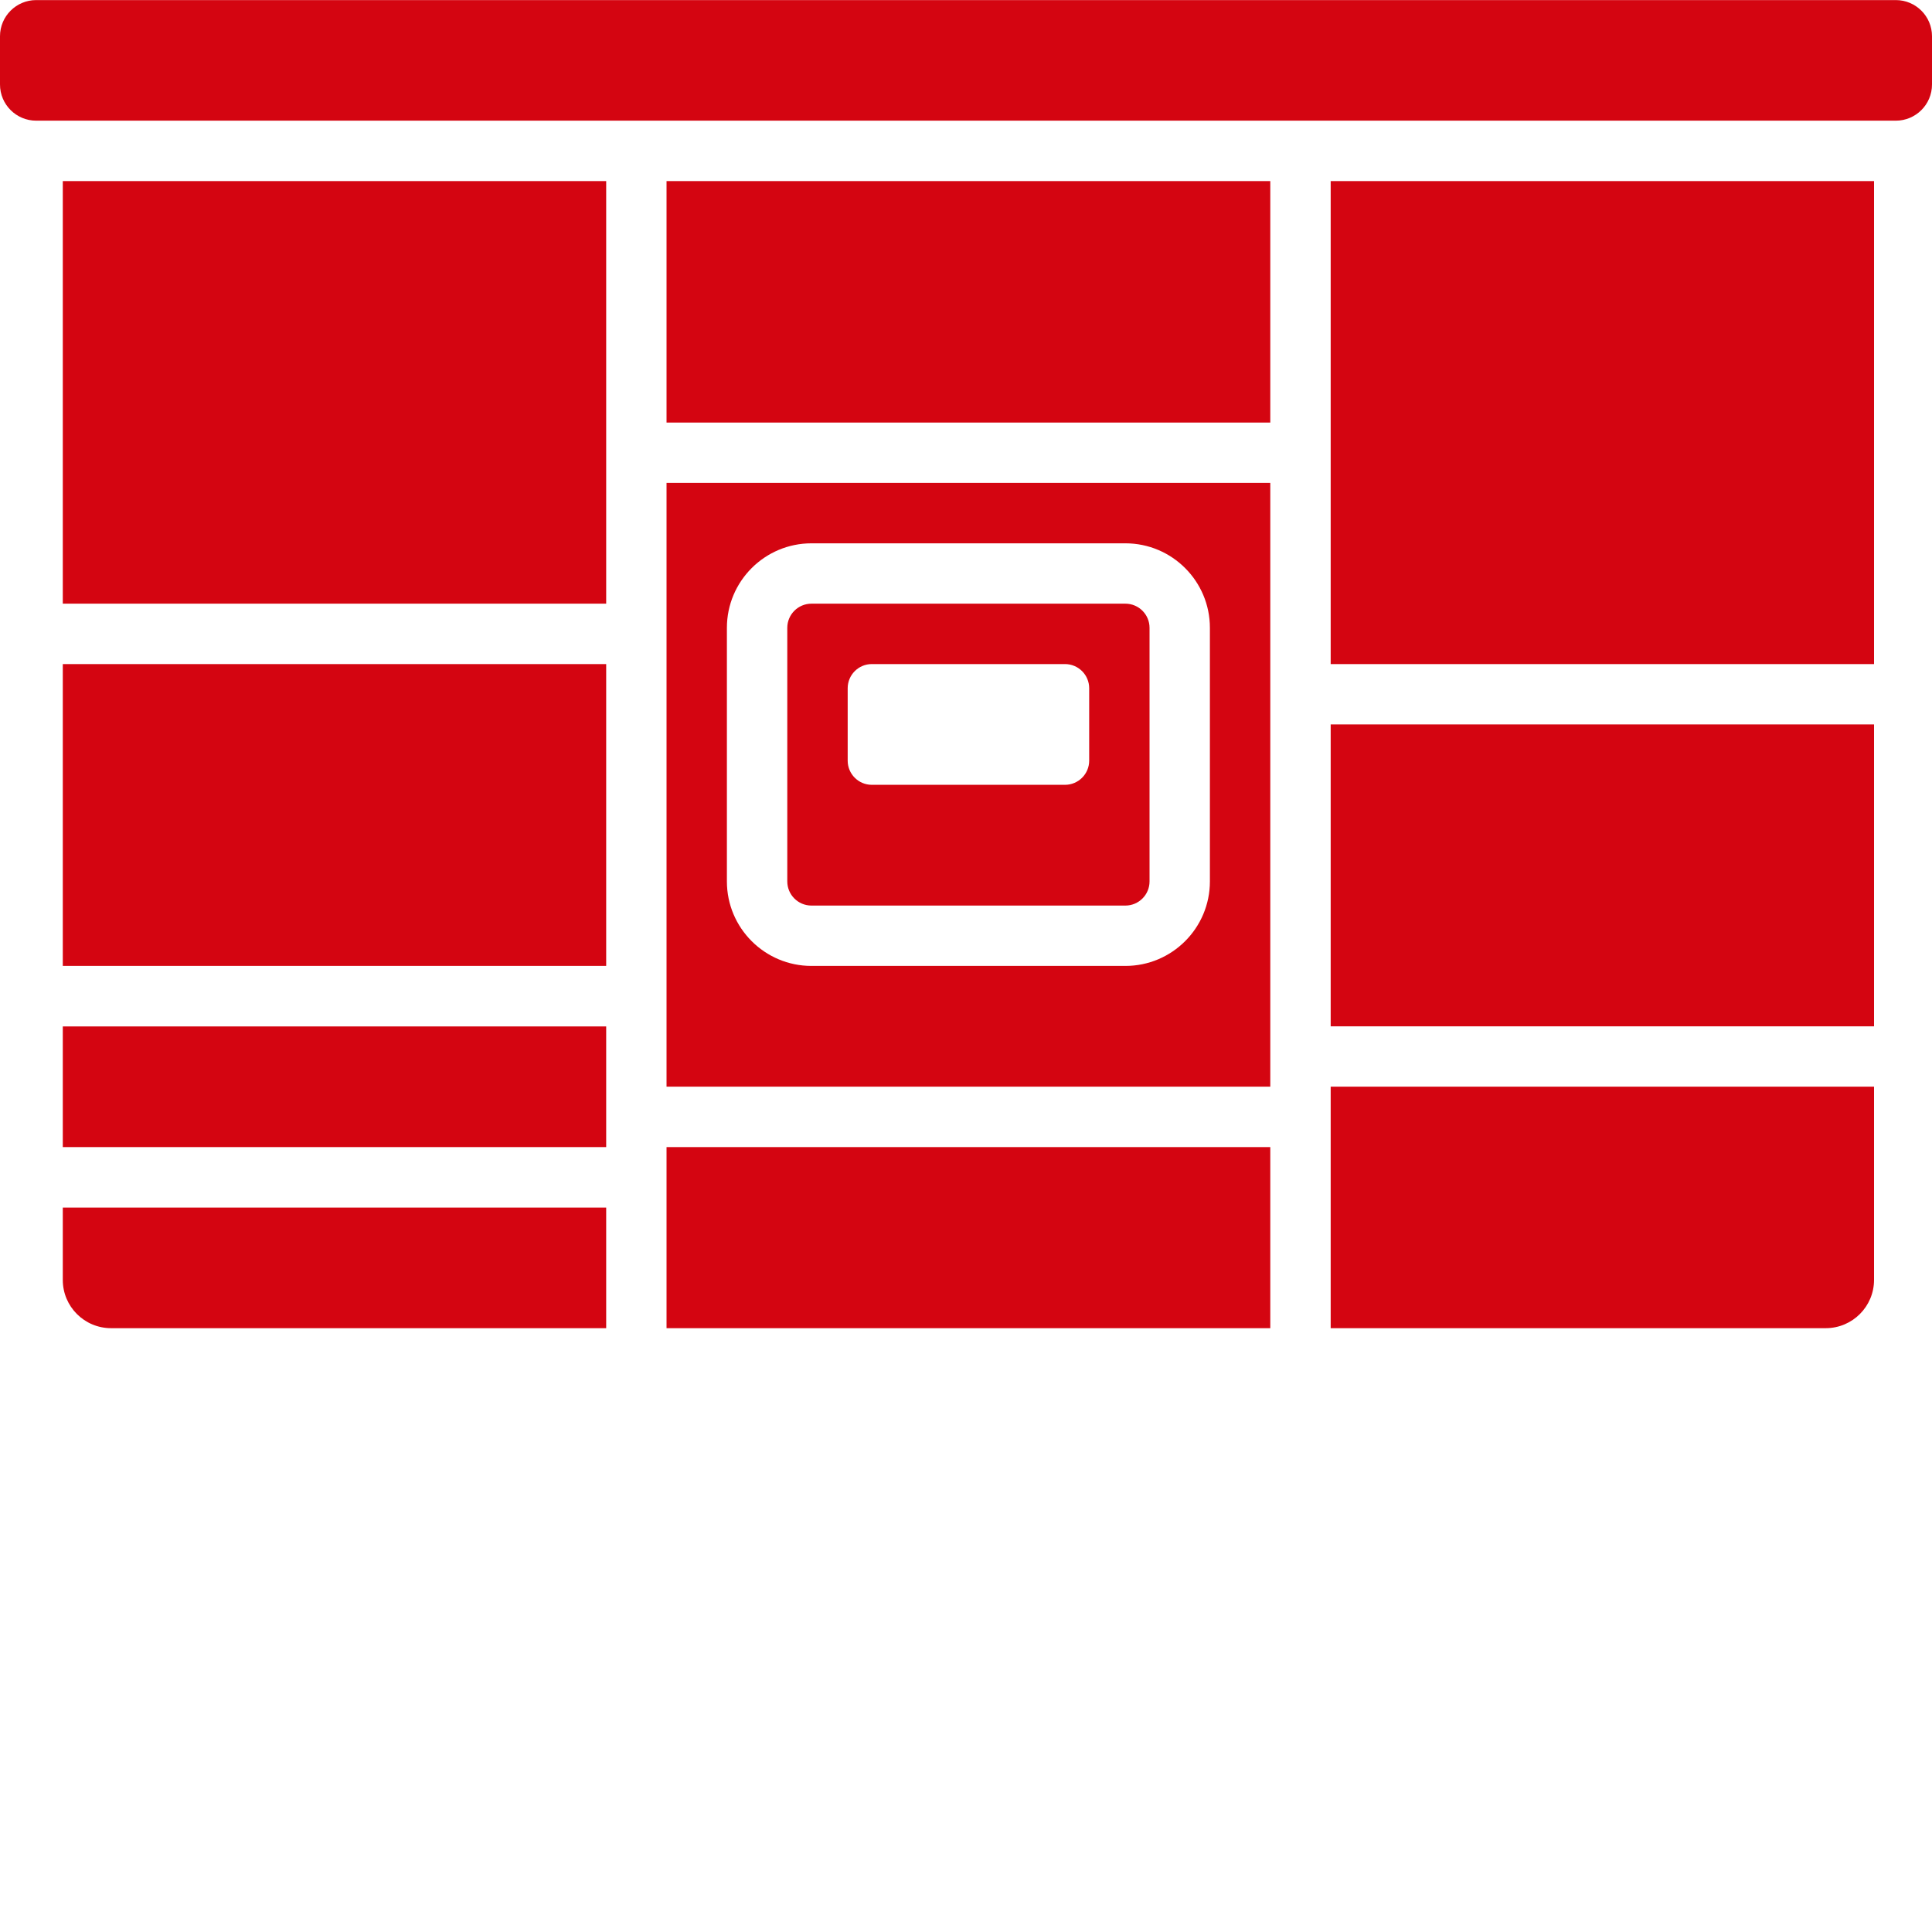 <svg xmlns="http://www.w3.org/2000/svg" width="50" height="50" viewBox="0 0 50 50">
  <path fill="#D40511" fill-rule="evenodd" d="M32.875,29.686 L17.25,29.686 L17.25,34.373 L32.875,34.373 L32.875,29.686 Z M15.688,31.252 L1.625,31.252 L1.625,33.125 C1.625,33.814 2.184,34.373 2.874,34.373 L15.688,34.373 L15.688,31.252 Z M48.5,28.123 L34.438,28.123 L34.438,34.373 L47.25,34.373 C47.94,34.373 48.5,33.813 48.5,33.123 L48.5,28.123 Z M15.688,26.564 L1.625,26.564 L1.625,29.686 L15.688,29.686 L15.688,26.564 Z M32.875,12.498 L17.25,12.498 L17.25,28.123 L32.875,28.123 L32.875,12.498 Z M48.5,18.748 L34.438,18.748 L34.438,26.561 L48.5,26.561 L48.5,18.748 Z M31.312,16.248 C31.312,15.041 30.332,14.061 29.125,14.061 L21,14.061 C19.793,14.061 18.812,15.041 18.812,16.248 L18.812,22.811 C18.812,24.018 19.793,24.998 21,24.998 L29.125,24.998 C30.332,24.998 31.312,24.018 31.312,22.811 L31.312,16.248 Z M15.688,17.186 L1.625,17.186 L1.625,24.998 L15.688,24.998 L15.688,17.186 Z M29.75,16.248 L29.75,22.811 C29.75,23.156 29.47,23.436 29.125,23.436 L21,23.436 C20.655,23.436 20.375,23.156 20.375,22.811 C20.375,22.811 20.375,16.248 20.375,16.248 C20.375,15.903 20.655,15.623 21,15.623 L29.125,15.623 C29.47,15.623 29.75,15.903 29.75,16.248 Z M28.188,17.811 C28.188,17.466 27.907,17.186 27.562,17.186 L22.562,17.186 C22.218,17.186 21.938,17.466 21.938,17.811 L21.938,19.686 C21.938,20.031 22.218,20.311 22.562,20.311 L27.562,20.311 C27.907,20.311 28.188,20.031 28.188,19.686 L28.188,17.811 Z M48.5,4.686 L34.438,4.686 L34.438,17.186 L48.5,17.186 L48.5,4.686 Z M15.688,4.686 L1.625,4.686 L1.625,15.623 L15.688,15.623 L15.688,4.686 Z M32.875,4.686 L17.25,4.686 L17.25,10.936 L32.875,10.936 L32.875,4.686 Z M50,0.938 C50,0.421 49.58,0.002 49.064,0.002 L0.936,0.002 C0.42,0.002 -3.55271875e-15,0.421 -3.55271875e-15,0.938 L-3.55271875e-15,2.187 C-3.55271875e-15,2.704 0.42,3.123 0.936,3.123 L49.064,3.123 C49.58,3.123 50,2.704 50,2.187 L50,0.938 Z"/>
</svg>
